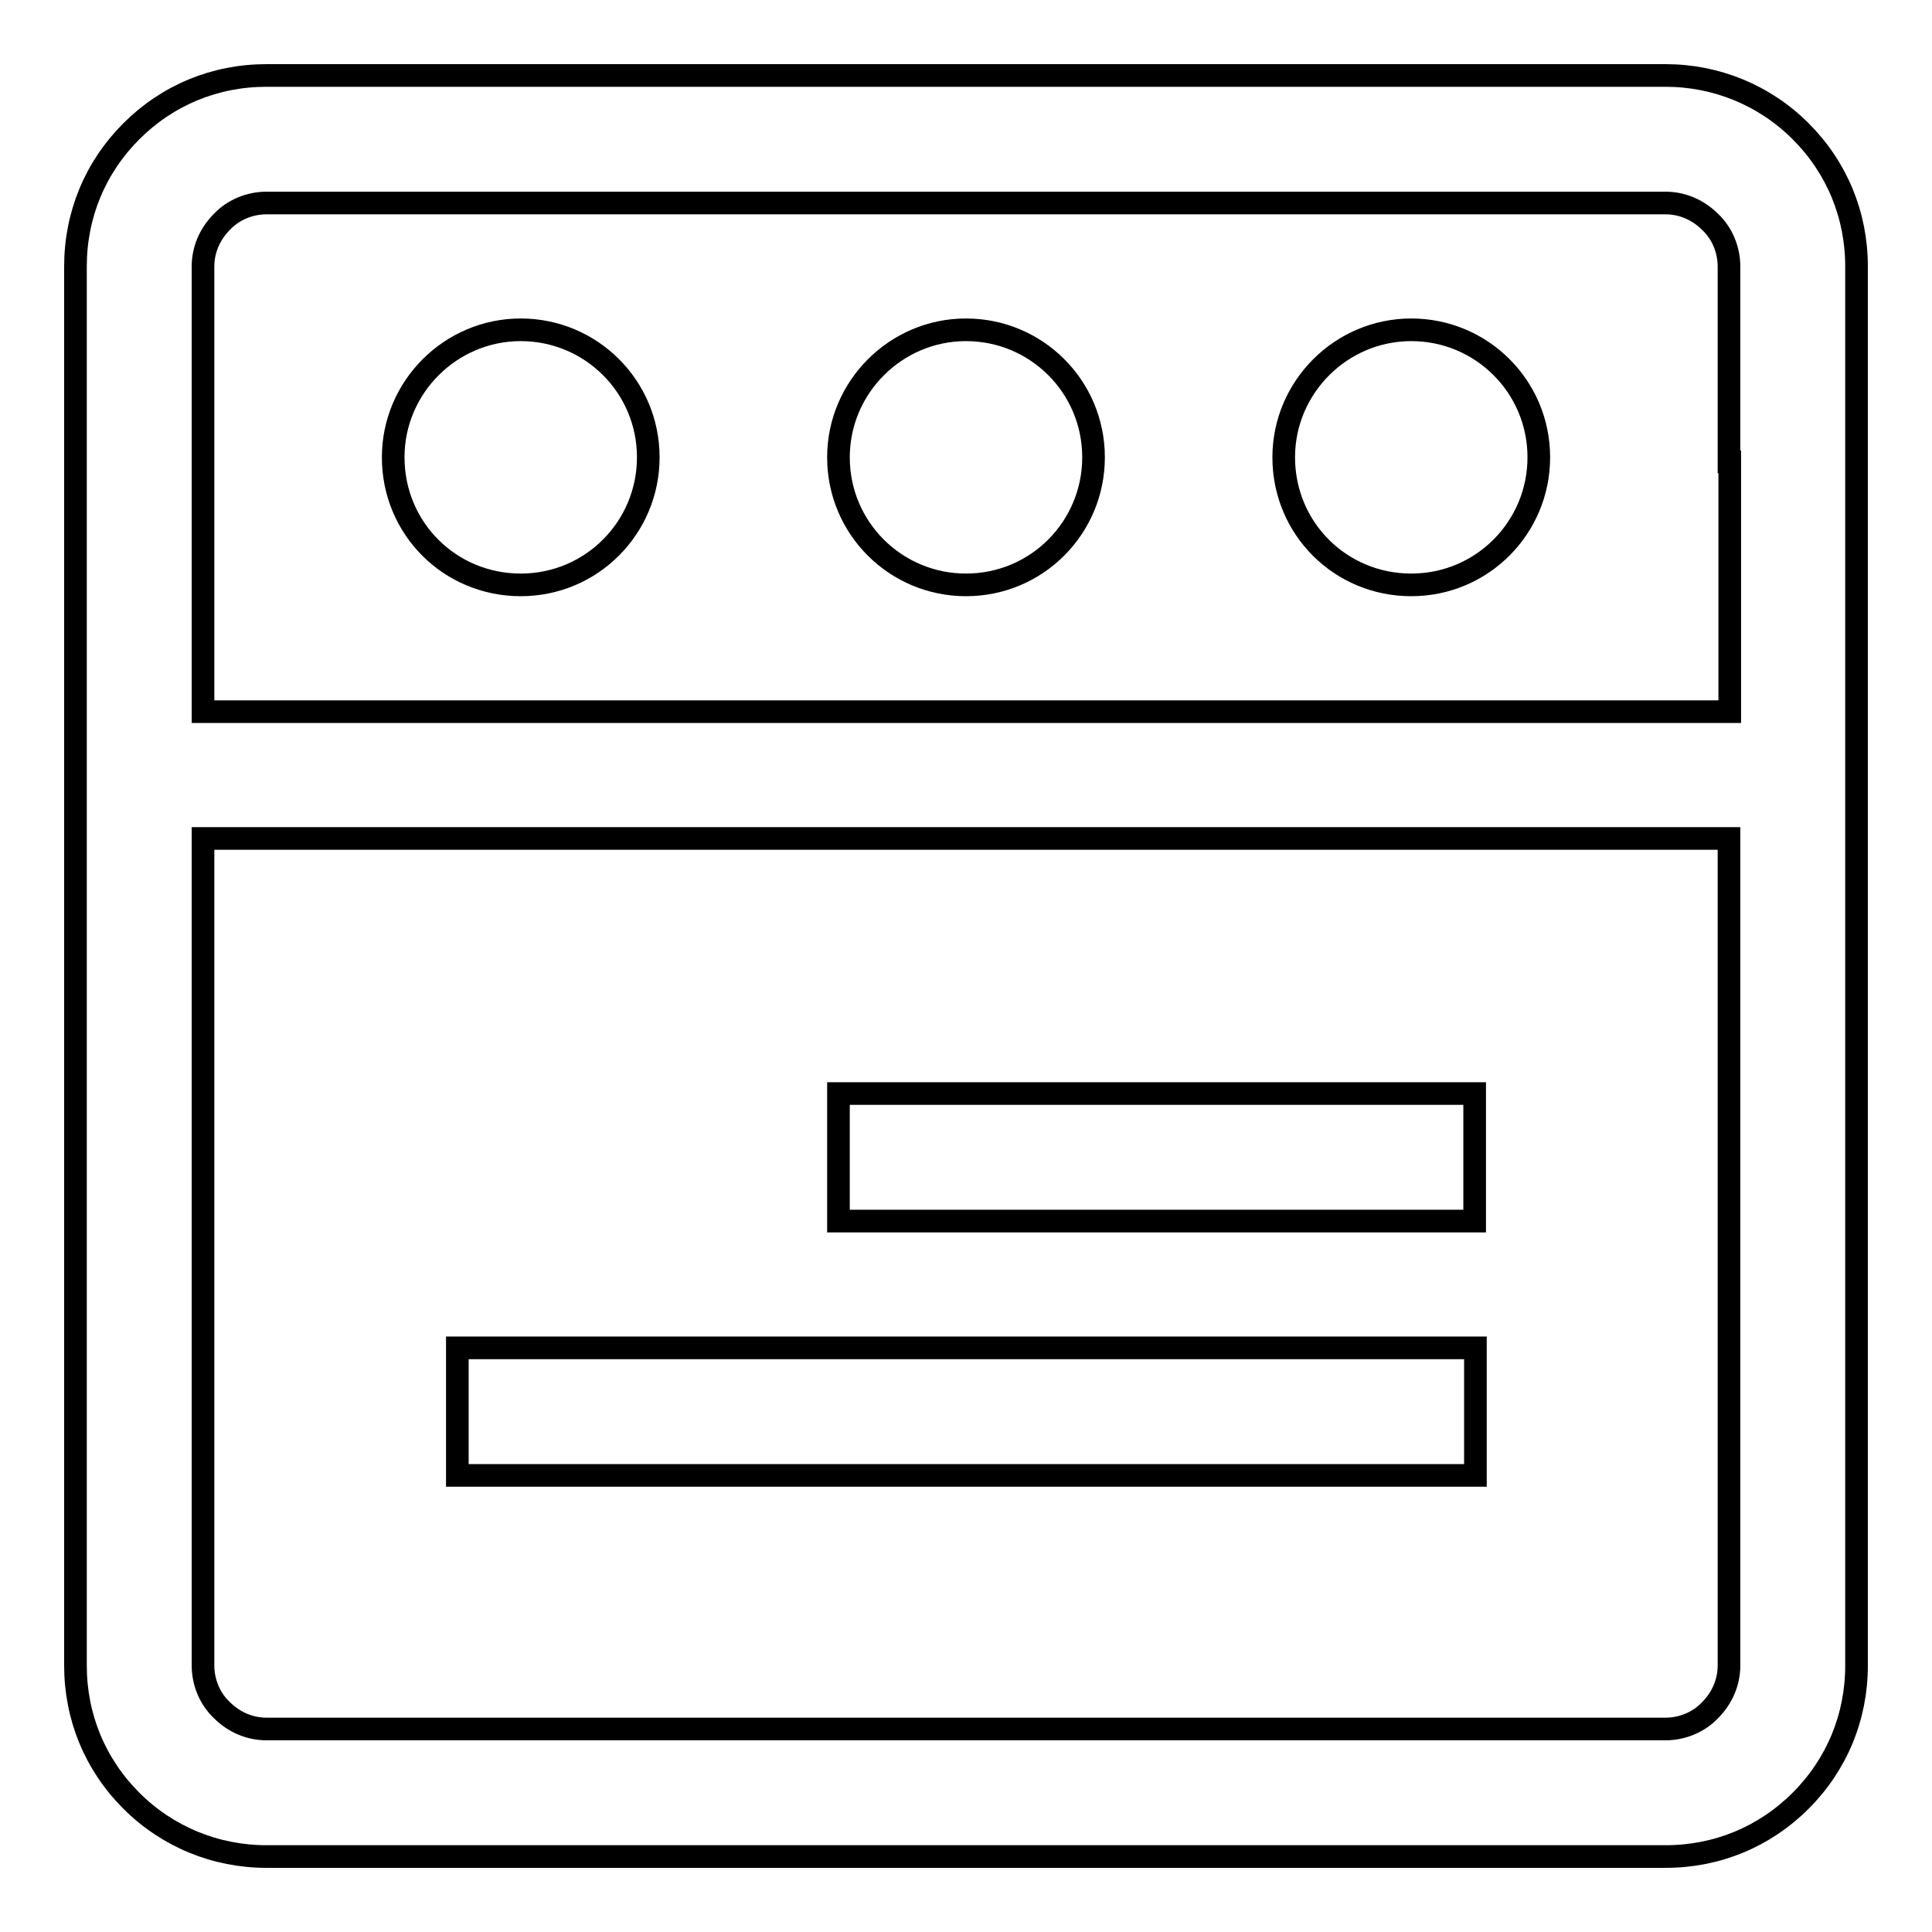 <?xml version="1.0" encoding="utf-8"?>
<!-- Svg Vector Icons : http://www.onlinewebfonts.com/icon -->
<!DOCTYPE svg PUBLIC "-//W3C//DTD SVG 1.1//EN" "http://www.w3.org/Graphics/SVG/1.1/DTD/svg11.dtd">
<svg version="1.1" xmlns="http://www.w3.org/2000/svg" xmlns:xlink="http://www.w3.org/1999/xlink" x="0px" y="0px" viewBox="0 0 256 256" enable-background="new 0 0 256 256" xml:space="preserve">
<g><g><path stroke-width="3" fill-opacity="0" stroke="#000000"  d="M238.6,238.6c-4.8,4.8-11.1,7.4-17.9,7.4H35.3c-6.7,0-13.1-2.6-17.9-7.4c-4.8-4.8-7.4-11.1-7.4-17.9V111.1V94.3v-59c0-6.8,2.6-13.1,7.4-17.9c4.8-4.8,11.1-7.4,17.9-7.4h185.4c6.7,0,13.1,2.6,17.9,7.4c4.8,4.8,7.4,11.1,7.4,17.9v185.4C246,227.5,243.4,233.8,238.6,238.6z M229.1,61.2V41.1v-5.8c0-2.2-0.9-4.4-2.5-5.9c-1.6-1.6-3.7-2.5-5.9-2.5H35.3c-2.2,0-4.4,0.9-5.9,2.5c-1.6,1.6-2.5,3.7-2.5,5.9v5.5V61v33.3h202.3V61.2z M229.1,111.1H26.9v109.6c0,2.2,0.9,4.4,2.5,5.9c1.6,1.6,3.7,2.5,5.9,2.5h185.4c2.2,0,4.4-0.9,5.9-2.5c1.6-1.6,2.5-3.7,2.5-5.9V111.1z M60.6,178.6h134.9v16.9H60.6V178.6z M111.1,144.9h84.3v16.9h-84.3V144.9z M69,43.7c9.3,0,16.9,7.5,16.9,16.9c0,9.3-7.5,16.9-16.9,16.9s-16.9-7.5-16.9-16.9C52.1,51.3,59.7,43.7,69,43.7z M128,43.7c9.3,0,16.9,7.5,16.9,16.9c0,9.3-7.5,16.9-16.9,16.9c-9.3,0-16.9-7.5-16.9-16.9C111.1,51.3,118.7,43.7,128,43.7z M187,43.7c9.3,0,16.9,7.5,16.9,16.9c0,9.3-7.5,16.9-16.9,16.9s-16.9-7.5-16.9-16.9C170.1,51.3,177.7,43.7,187,43.7z"/></g></g>
</svg>